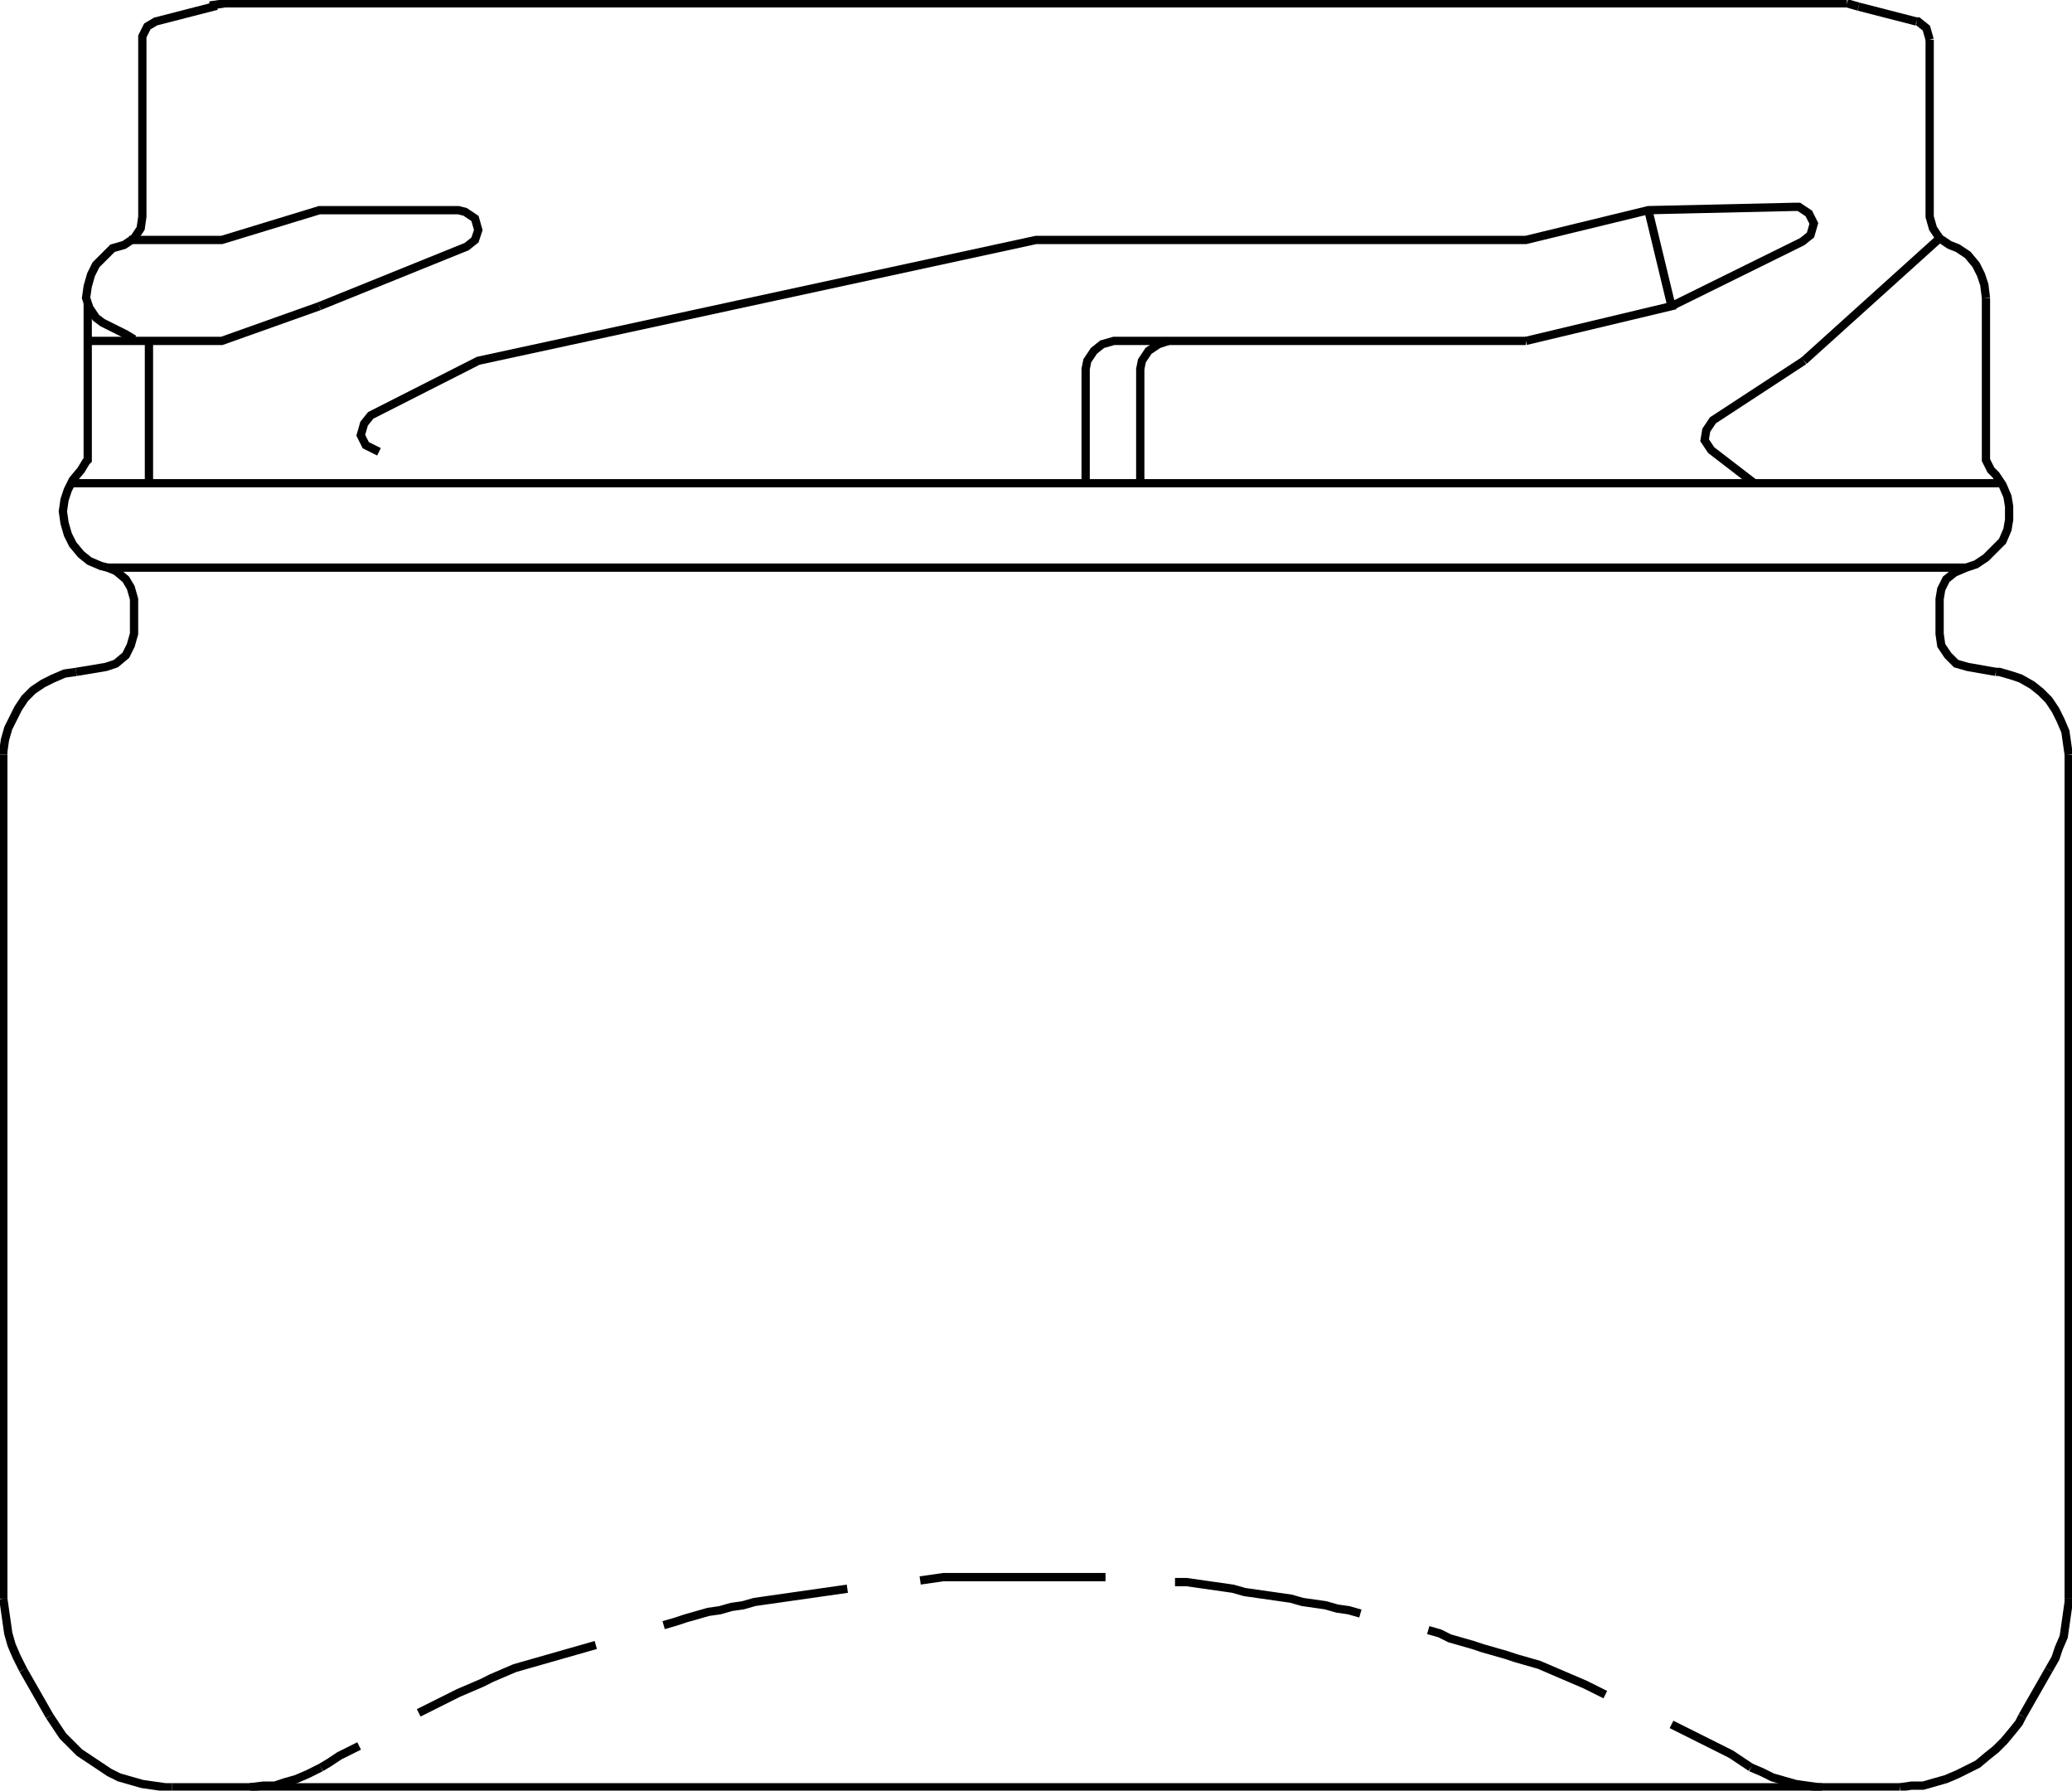 <?xml version="1.0" encoding="UTF-8"?> <!-- Generator: Adobe Illustrator 25.1.0, SVG Export Plug-In . SVG Version: 6.00 Build 0) --> <svg xmlns="http://www.w3.org/2000/svg" xmlns:xlink="http://www.w3.org/1999/xlink" version="1.1" id="Ebene_1" x="0px" y="0px" viewBox="0 0 125.2 108.2" style="enable-background:new 0 0 125.2 108.2;" xml:space="preserve"> <style type="text/css"> .st0{fill:none;stroke:#000000;stroke-width:0.5;stroke-miterlimit:10;} </style> <line class="st0" x1="10.4" y1="108" x2="114.8" y2="108"></line> <line class="st0" x1="125" y1="96.6" x2="125" y2="45.6"></line> <line class="st0" x1="0.2" y1="96.6" x2="0.2" y2="45.6"></line> <line class="st0" x1="122.2" y1="103.7" x2="123.8" y2="100.9"></line> <polyline class="st0" points="123.8,100.9 124.2,100.2 124.4,99.6 124.7,98.9 124.8,98.2 124.9,97.5 125,96.8 125,96.6 "></polyline> <polyline class="st0" points="114.8,108 115.5,107.9 116.2,107.9 116.9,107.7 117.6,107.5 118.3,107.2 118.9,106.9 119.5,106.6 120.1,106.1 120.6,105.7 121.1,105.2 121.6,104.6 122,104.1 122.2,103.7 "></polyline> <polyline class="st0" points="3,103.7 3.4,104.3 3.8,104.9 4.3,105.4 4.8,105.9 5.4,106.3 6,106.7 6.6,107.1 7.2,107.4 7.9,107.6 8.6,107.8 9.3,107.9 10,108 10.4,108 "></polyline> <line class="st0" x1="1.4" y1="100.9" x2="3" y2="103.7"></line> <polyline class="st0" points="0.2,96.6 0.3,97.3 0.4,98 0.5,98.7 0.7,99.4 1,100.1 1.3,100.7 1.4,100.9 "></polyline> <polyline class="st0" points="125,45.6 124.9,44.9 124.8,44.2 124.5,43.5 124.2,42.9 123.8,42.3 123.3,41.8 122.8,41.4 122.1,41 121.5,40.8 120.8,40.6 120.6,40.6 "></polyline> <polyline class="st0" points="4.6,40.6 3.9,40.7 3.2,41 2.6,41.3 2,41.7 1.5,42.2 1.1,42.8 0.8,43.4 0.5,44 0.3,44.7 0.2,45.4 0.2,45.6 "></polyline> <polyline class="st0" points="70.6,20.6 70,20.8 69.4,21.2 69,21.8 68.9,22.3 68.9,29.1 "></polyline> <polyline class="st0" points="65.6,29.2 65.6,22.3 65.7,21.8 66.1,21.2 66.6,20.8 67.3,20.6 92.2,20.6 "></polyline> <polyline class="st0" points="22.9,27.3 22.7,27.2 22.1,26.9 21.8,26.3 22,25.6 22.4,25.1 28.9,21.8 62.6,14.5 92.2,14.5 99.6,12.7 108.4,12.5 108.7,12.5 109.3,12.9 109.6,13.5 109.4,14.2 108.9,14.6 101,18.5 92.2,20.6 101,18.5 99.6,12.7 "></polyline> <polyline class="st0" points="19.3,18.5 28.2,14.9 28.7,14.5 28.9,13.9 28.7,13.2 28.1,12.8 27.7,12.7 19.3,12.7 13.4,14.5 7.8,14.5 "></polyline> <line class="st0" x1="109" y1="21.8" x2="117.2" y2="14.4"></line> <line class="st0" x1="9" y1="29.2" x2="9" y2="20.6"></line> <polyline class="st0" points="109,21.8 103.5,25.4 103.1,26 103,26.6 103.4,27.2 106,29.2 "></polyline> <polyline class="st0" points="116.6,2.4 116.6,13.1 116.8,13.8 117.2,14.4 117.8,14.8 118.3,15 118.9,15.4 119.4,16 119.7,16.6 119.9,17.2 120,18 "></polyline> <polyline class="st0" points="5.3,20.6 13.4,20.6 19.3,18.5 "></polyline> <line class="st0" x1="4.4" y1="29.2" x2="121" y2="29.2"></line> <line class="st0" x1="6.5" y1="34.3" x2="118.8" y2="34.3"></line> <polyline class="st0" points="111.6,0.2 13.6,0.2 12.9,0.3 12.9,0.4 9.4,1.3 8.9,1.6 8.6,2.2 8.6,2.4 8.6,13.1 8.5,13.8 8.1,14.4 7.5,14.8 6.8,15 6.3,15.5 5.8,16 5.5,16.6 5.3,17.3 5.2,18 5.4,18.6 5.8,19.2 6.2,19.5 7.6,20.2 8.1,20.5 "></polyline> <polyline class="st0" points="116.6,2.4 116.4,1.7 115.9,1.3 115.8,1.3 "></polyline> <line class="st0" x1="112.3" y1="0.4" x2="115.8" y2="1.3"></line> <polyline class="st0" points="112.3,0.4 111.6,0.2 111.6,0.2 "></polyline> <polyline class="st0" points="5.3,18.3 5.3,27.8 5.2,27.9 4.9,28.4 4.4,29 4.1,29.6 3.9,30.2 3.8,30.9 3.9,31.6 4.1,32.3 4.4,32.9 4.9,33.5 5.4,33.9 6.1,34.2 6.5,34.3 "></polyline> <polyline class="st0" points="4.6,40.6 6.4,40.3 7,40.1 7.6,39.6 7.9,39 8.1,38.3 8.1,38.3 8.1,37.5 8.1,36.2 7.9,35.5 7.6,35 7,34.5 6.5,34.3 "></polyline> <polyline class="st0" points="120.6,40.6 118.9,40.3 118.9,40.3 118.2,40.1 117.7,39.6 117.3,39 117.2,38.3 117.2,38.3 117.2,37.8 117.2,36.2 117.3,35.6 117.6,35 118.1,34.6 118.8,34.3 119.4,34.1 120,33.7 120.5,33.2 121,32.7 121.3,32 121.4,31.4 121.4,30.6 121.3,30 121,29.3 120.6,28.7 120.3,28.4 120.3,28.4 120,27.8 120,18 "></polyline> <path class="st0" d="M6.9,20.6"></path> <polyline class="st0" points="105.8,106.8 106.5,107.1 107.1,107.4 107.8,107.6 108.5,107.8 109.2,107.9 109.9,108 110.1,108 "></polyline> <path class="st0" d="M21.7,105.5l-0.6,0.3l-0.6,0.3l-0.6,0.4l-0.5,0.3 M36,99.4l-0.7,0.2l-0.7,0.2l-0.7,0.2l-0.7,0.2l-0.7,0.2 l-0.7,0.2l-0.7,0.2l-0.7,0.3l-0.7,0.3l-0.6,0.3l-0.7,0.3l-0.7,0.3l-0.6,0.3l-0.6,0.3l-0.6,0.3l-0.6,0.3 M51.2,96l-0.7,0.1l-0.7,0.1 l-0.7,0.1l-0.7,0.1l-0.7,0.1L47,96.6l-0.7,0.1l-0.7,0.1L44.9,97l-0.7,0.1l-0.7,0.2l-0.7,0.1l-0.7,0.2l-0.7,0.2L40.8,98l-0.7,0.2 M66.8,95.3l-0.7,0l-0.7,0l-0.7,0l-0.7,0l-0.7,0h-0.7h-0.7l-0.7,0l-0.7,0l-0.7,0l-0.7,0l-0.7,0l-0.7,0l-0.7,0l-0.7,0.1l-0.7,0.1 M82.2,97.5l-0.7-0.2l-0.7-0.1L80.1,97l-0.7-0.1l-0.7-0.1L78,96.6l-0.7-0.1l-0.7-0.1l-0.7-0.1l-0.7-0.1L74.5,96l-0.7-0.1l-0.7-0.1 l-0.7-0.1l-0.7-0.1L71,95.6 M97,102.4l-0.6-0.3l-0.6-0.3l-0.7-0.3l-0.7-0.3l-0.7-0.3l-0.7-0.3l-0.7-0.2l-0.7-0.2L91,100l-0.7-0.2 l-0.7-0.2L89,99.4l-0.7-0.2l-0.7-0.2L87,98.7l-0.7-0.2 M105.8,106.8l-0.6-0.4l-0.6-0.4l-0.6-0.3l-0.6-0.3l-0.6-0.3l-0.6-0.3 l-0.6-0.3l-0.6-0.3"></path> <polyline class="st0" points="15.1,108 15.9,107.9 16.6,107.9 17.2,107.7 17.9,107.5 18.6,107.2 19.2,106.9 19.4,106.8 "></polyline> </svg> 